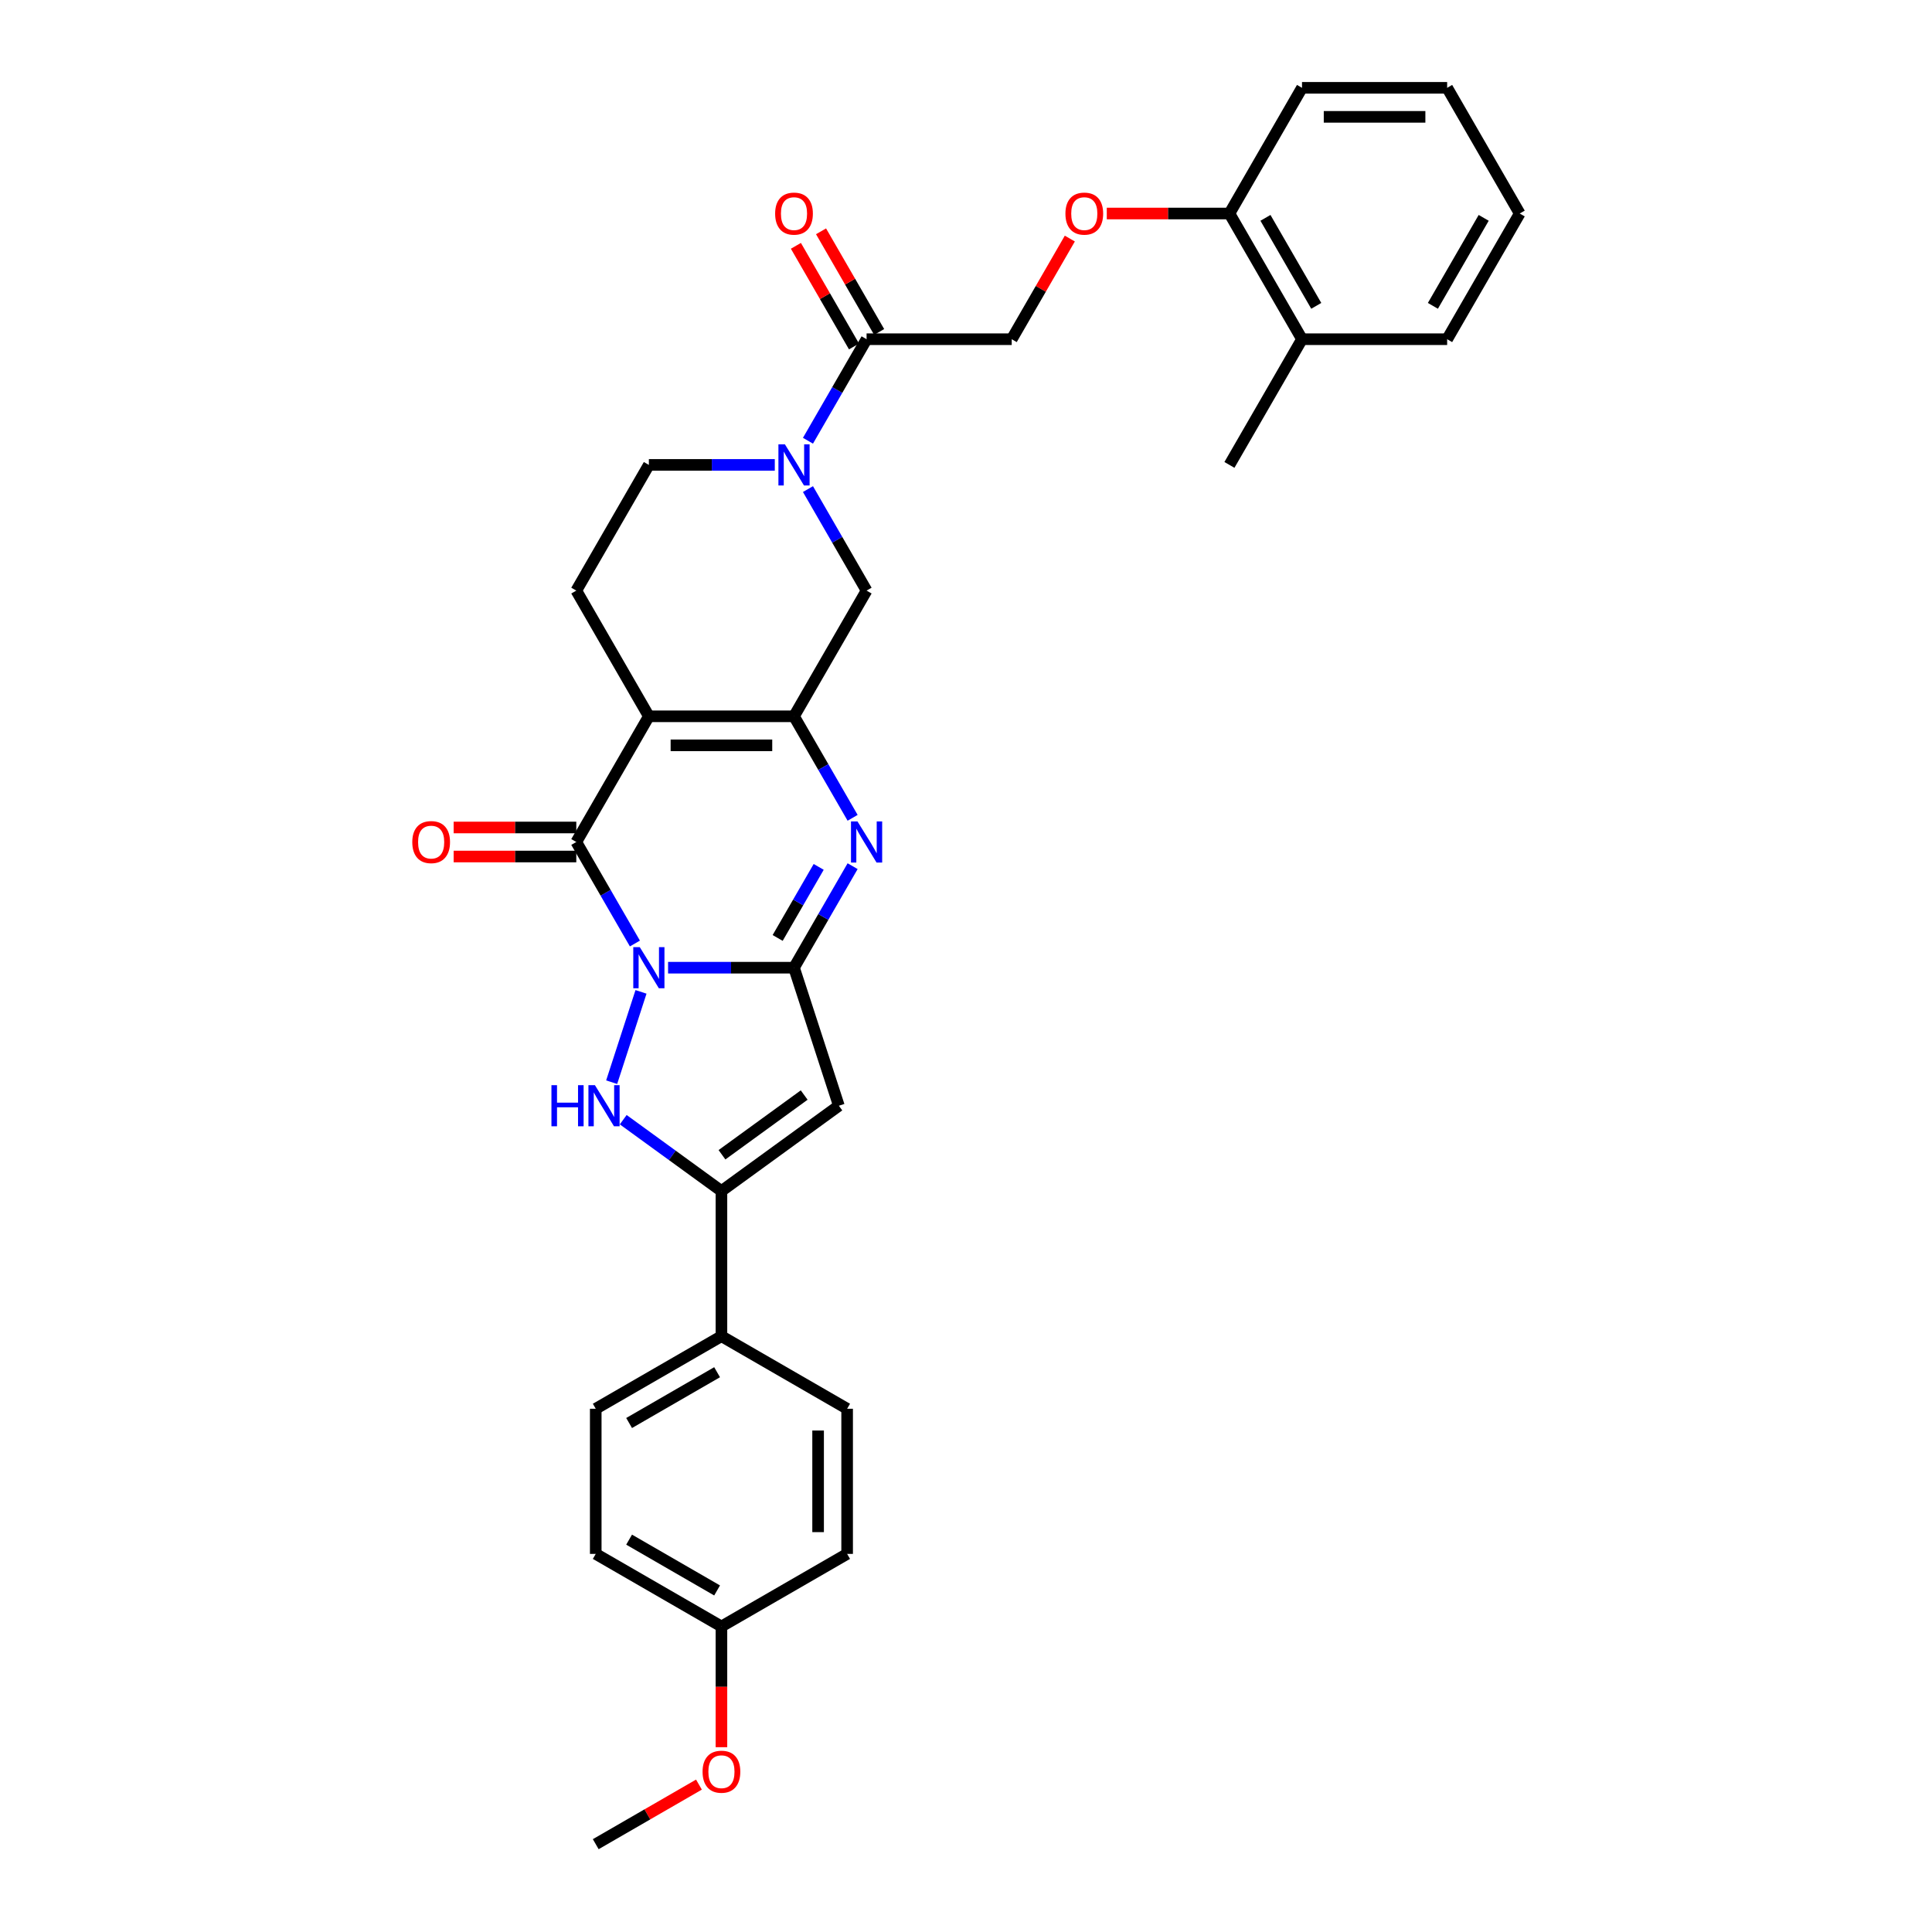 <?xml version='1.0' encoding='iso-8859-1'?>
<svg version='1.1' baseProfile='full'
              xmlns='http://www.w3.org/2000/svg'
                      xmlns:rdkit='http://www.rdkit.org/xml'
                      xmlns:xlink='http://www.w3.org/1999/xlink'
                  xml:space='preserve'
width='1000px' height='1000px' viewBox='0 0 1000 1000'>
<!-- END OF HEADER -->
<rect style='opacity:1.0;fill:#FFFFFF;stroke:none' width='1000' height='1000' x='0' y='0'> </rect>
<path class='bond-0' d='M 345.798,500.877 L 378.387,500.877' style='fill:none;fill-rule:evenodd;stroke:#0000FF;stroke-width:6px;stroke-linecap:butt;stroke-linejoin:miter;stroke-opacity:1' />
<path class='bond-0' d='M 378.387,500.877 L 410.977,500.877' style='fill:none;fill-rule:evenodd;stroke:#000000;stroke-width:6px;stroke-linecap:butt;stroke-linejoin:miter;stroke-opacity:1' />
<path class='bond-2' d='M 328.626,488.361 L 313.457,462.088' style='fill:none;fill-rule:evenodd;stroke:#0000FF;stroke-width:6px;stroke-linecap:butt;stroke-linejoin:miter;stroke-opacity:1' />
<path class='bond-2' d='M 313.457,462.088 L 298.289,435.816' style='fill:none;fill-rule:evenodd;stroke:#000000;stroke-width:6px;stroke-linecap:butt;stroke-linejoin:miter;stroke-opacity:1' />
<path class='bond-4' d='M 331.785,513.392 L 316.596,560.138' style='fill:none;fill-rule:evenodd;stroke:#0000FF;stroke-width:6px;stroke-linecap:butt;stroke-linejoin:miter;stroke-opacity:1' />
<path class='bond-5' d='M 410.977,500.877 L 426.145,474.604' style='fill:none;fill-rule:evenodd;stroke:#000000;stroke-width:6px;stroke-linecap:butt;stroke-linejoin:miter;stroke-opacity:1' />
<path class='bond-5' d='M 426.145,474.604 L 441.313,448.332' style='fill:none;fill-rule:evenodd;stroke:#0000FF;stroke-width:6px;stroke-linecap:butt;stroke-linejoin:miter;stroke-opacity:1' />
<path class='bond-5' d='M 402.515,485.482 L 413.133,467.092' style='fill:none;fill-rule:evenodd;stroke:#000000;stroke-width:6px;stroke-linecap:butt;stroke-linejoin:miter;stroke-opacity:1' />
<path class='bond-5' d='M 413.133,467.092 L 423.751,448.701' style='fill:none;fill-rule:evenodd;stroke:#0000FF;stroke-width:6px;stroke-linecap:butt;stroke-linejoin:miter;stroke-opacity:1' />
<path class='bond-6' d='M 410.977,500.877 L 434.192,572.325' style='fill:none;fill-rule:evenodd;stroke:#000000;stroke-width:6px;stroke-linecap:butt;stroke-linejoin:miter;stroke-opacity:1' />
<path class='bond-1' d='M 335.852,370.756 L 298.289,435.816' style='fill:none;fill-rule:evenodd;stroke:#000000;stroke-width:6px;stroke-linecap:butt;stroke-linejoin:miter;stroke-opacity:1' />
<path class='bond-3' d='M 335.852,370.756 L 410.977,370.756' style='fill:none;fill-rule:evenodd;stroke:#000000;stroke-width:6px;stroke-linecap:butt;stroke-linejoin:miter;stroke-opacity:1' />
<path class='bond-3' d='M 347.12,385.781 L 399.708,385.781' style='fill:none;fill-rule:evenodd;stroke:#000000;stroke-width:6px;stroke-linecap:butt;stroke-linejoin:miter;stroke-opacity:1' />
<path class='bond-11' d='M 335.852,370.756 L 298.289,305.696' style='fill:none;fill-rule:evenodd;stroke:#000000;stroke-width:6px;stroke-linecap:butt;stroke-linejoin:miter;stroke-opacity:1' />
<path class='bond-13' d='M 298.289,428.304 L 266.549,428.304' style='fill:none;fill-rule:evenodd;stroke:#000000;stroke-width:6px;stroke-linecap:butt;stroke-linejoin:miter;stroke-opacity:1' />
<path class='bond-13' d='M 266.549,428.304 L 234.808,428.304' style='fill:none;fill-rule:evenodd;stroke:#FF0000;stroke-width:6px;stroke-linecap:butt;stroke-linejoin:miter;stroke-opacity:1' />
<path class='bond-13' d='M 298.289,443.329 L 266.549,443.329' style='fill:none;fill-rule:evenodd;stroke:#000000;stroke-width:6px;stroke-linecap:butt;stroke-linejoin:miter;stroke-opacity:1' />
<path class='bond-13' d='M 266.549,443.329 L 234.808,443.329' style='fill:none;fill-rule:evenodd;stroke:#FF0000;stroke-width:6px;stroke-linecap:butt;stroke-linejoin:miter;stroke-opacity:1' />
<path class='bond-9' d='M 410.977,370.756 L 448.539,305.696' style='fill:none;fill-rule:evenodd;stroke:#000000;stroke-width:6px;stroke-linecap:butt;stroke-linejoin:miter;stroke-opacity:1' />
<path class='bond-33' d='M 410.977,370.756 L 426.145,397.028' style='fill:none;fill-rule:evenodd;stroke:#000000;stroke-width:6px;stroke-linecap:butt;stroke-linejoin:miter;stroke-opacity:1' />
<path class='bond-33' d='M 426.145,397.028 L 441.313,423.3' style='fill:none;fill-rule:evenodd;stroke:#0000FF;stroke-width:6px;stroke-linecap:butt;stroke-linejoin:miter;stroke-opacity:1' />
<path class='bond-7' d='M 322.583,579.551 L 347.999,598.017' style='fill:none;fill-rule:evenodd;stroke:#0000FF;stroke-width:6px;stroke-linecap:butt;stroke-linejoin:miter;stroke-opacity:1' />
<path class='bond-7' d='M 347.999,598.017 L 373.414,616.482' style='fill:none;fill-rule:evenodd;stroke:#000000;stroke-width:6px;stroke-linecap:butt;stroke-linejoin:miter;stroke-opacity:1' />
<path class='bond-32' d='M 434.192,572.325 L 373.414,616.482' style='fill:none;fill-rule:evenodd;stroke:#000000;stroke-width:6px;stroke-linecap:butt;stroke-linejoin:miter;stroke-opacity:1' />
<path class='bond-32' d='M 416.244,566.793 L 373.699,597.703' style='fill:none;fill-rule:evenodd;stroke:#000000;stroke-width:6px;stroke-linecap:butt;stroke-linejoin:miter;stroke-opacity:1' />
<path class='bond-12' d='M 373.414,616.482 L 373.414,691.607' style='fill:none;fill-rule:evenodd;stroke:#000000;stroke-width:6px;stroke-linecap:butt;stroke-linejoin:miter;stroke-opacity:1' />
<path class='bond-8' d='M 401.03,240.635 L 368.441,240.635' style='fill:none;fill-rule:evenodd;stroke:#0000FF;stroke-width:6px;stroke-linecap:butt;stroke-linejoin:miter;stroke-opacity:1' />
<path class='bond-8' d='M 368.441,240.635 L 335.852,240.635' style='fill:none;fill-rule:evenodd;stroke:#000000;stroke-width:6px;stroke-linecap:butt;stroke-linejoin:miter;stroke-opacity:1' />
<path class='bond-10' d='M 418.203,228.12 L 433.371,201.847' style='fill:none;fill-rule:evenodd;stroke:#0000FF;stroke-width:6px;stroke-linecap:butt;stroke-linejoin:miter;stroke-opacity:1' />
<path class='bond-10' d='M 433.371,201.847 L 448.539,175.575' style='fill:none;fill-rule:evenodd;stroke:#000000;stroke-width:6px;stroke-linecap:butt;stroke-linejoin:miter;stroke-opacity:1' />
<path class='bond-34' d='M 418.203,253.151 L 433.371,279.423' style='fill:none;fill-rule:evenodd;stroke:#0000FF;stroke-width:6px;stroke-linecap:butt;stroke-linejoin:miter;stroke-opacity:1' />
<path class='bond-34' d='M 433.371,279.423 L 448.539,305.696' style='fill:none;fill-rule:evenodd;stroke:#000000;stroke-width:6px;stroke-linecap:butt;stroke-linejoin:miter;stroke-opacity:1' />
<path class='bond-16' d='M 448.539,175.575 L 523.664,175.575' style='fill:none;fill-rule:evenodd;stroke:#000000;stroke-width:6px;stroke-linecap:butt;stroke-linejoin:miter;stroke-opacity:1' />
<path class='bond-17' d='M 455.045,171.819 L 440.007,145.772' style='fill:none;fill-rule:evenodd;stroke:#000000;stroke-width:6px;stroke-linecap:butt;stroke-linejoin:miter;stroke-opacity:1' />
<path class='bond-17' d='M 440.007,145.772 L 424.969,119.725' style='fill:none;fill-rule:evenodd;stroke:#FF0000;stroke-width:6px;stroke-linecap:butt;stroke-linejoin:miter;stroke-opacity:1' />
<path class='bond-17' d='M 442.033,179.331 L 426.995,153.285' style='fill:none;fill-rule:evenodd;stroke:#000000;stroke-width:6px;stroke-linecap:butt;stroke-linejoin:miter;stroke-opacity:1' />
<path class='bond-17' d='M 426.995,153.285 L 411.957,127.238' style='fill:none;fill-rule:evenodd;stroke:#FF0000;stroke-width:6px;stroke-linecap:butt;stroke-linejoin:miter;stroke-opacity:1' />
<path class='bond-14' d='M 298.289,305.696 L 335.852,240.635' style='fill:none;fill-rule:evenodd;stroke:#000000;stroke-width:6px;stroke-linecap:butt;stroke-linejoin:miter;stroke-opacity:1' />
<path class='bond-19' d='M 373.414,691.607 L 308.354,729.17' style='fill:none;fill-rule:evenodd;stroke:#000000;stroke-width:6px;stroke-linecap:butt;stroke-linejoin:miter;stroke-opacity:1' />
<path class='bond-19' d='M 371.168,710.254 L 325.625,736.548' style='fill:none;fill-rule:evenodd;stroke:#000000;stroke-width:6px;stroke-linecap:butt;stroke-linejoin:miter;stroke-opacity:1' />
<path class='bond-20' d='M 373.414,691.607 L 438.474,729.17' style='fill:none;fill-rule:evenodd;stroke:#000000;stroke-width:6px;stroke-linecap:butt;stroke-linejoin:miter;stroke-opacity:1' />
<path class='bond-15' d='M 553.741,123.481 L 538.703,149.528' style='fill:none;fill-rule:evenodd;stroke:#FF0000;stroke-width:6px;stroke-linecap:butt;stroke-linejoin:miter;stroke-opacity:1' />
<path class='bond-15' d='M 538.703,149.528 L 523.664,175.575' style='fill:none;fill-rule:evenodd;stroke:#000000;stroke-width:6px;stroke-linecap:butt;stroke-linejoin:miter;stroke-opacity:1' />
<path class='bond-18' d='M 572.871,110.515 L 604.612,110.515' style='fill:none;fill-rule:evenodd;stroke:#FF0000;stroke-width:6px;stroke-linecap:butt;stroke-linejoin:miter;stroke-opacity:1' />
<path class='bond-18' d='M 604.612,110.515 L 636.352,110.515' style='fill:none;fill-rule:evenodd;stroke:#000000;stroke-width:6px;stroke-linecap:butt;stroke-linejoin:miter;stroke-opacity:1' />
<path class='bond-21' d='M 636.352,110.515 L 673.915,175.575' style='fill:none;fill-rule:evenodd;stroke:#000000;stroke-width:6px;stroke-linecap:butt;stroke-linejoin:miter;stroke-opacity:1' />
<path class='bond-21' d='M 654.999,112.761 L 681.292,158.304' style='fill:none;fill-rule:evenodd;stroke:#000000;stroke-width:6px;stroke-linecap:butt;stroke-linejoin:miter;stroke-opacity:1' />
<path class='bond-26' d='M 636.352,110.515 L 673.915,45.455' style='fill:none;fill-rule:evenodd;stroke:#000000;stroke-width:6px;stroke-linecap:butt;stroke-linejoin:miter;stroke-opacity:1' />
<path class='bond-23' d='M 308.354,729.17 L 308.354,804.295' style='fill:none;fill-rule:evenodd;stroke:#000000;stroke-width:6px;stroke-linecap:butt;stroke-linejoin:miter;stroke-opacity:1' />
<path class='bond-24' d='M 438.474,729.17 L 438.474,804.295' style='fill:none;fill-rule:evenodd;stroke:#000000;stroke-width:6px;stroke-linecap:butt;stroke-linejoin:miter;stroke-opacity:1' />
<path class='bond-24' d='M 423.449,740.439 L 423.449,793.026' style='fill:none;fill-rule:evenodd;stroke:#000000;stroke-width:6px;stroke-linecap:butt;stroke-linejoin:miter;stroke-opacity:1' />
<path class='bond-27' d='M 673.915,175.575 L 636.352,240.635' style='fill:none;fill-rule:evenodd;stroke:#000000;stroke-width:6px;stroke-linecap:butt;stroke-linejoin:miter;stroke-opacity:1' />
<path class='bond-28' d='M 673.915,175.575 L 749.04,175.575' style='fill:none;fill-rule:evenodd;stroke:#000000;stroke-width:6px;stroke-linecap:butt;stroke-linejoin:miter;stroke-opacity:1' />
<path class='bond-22' d='M 373.414,841.858 L 438.474,804.295' style='fill:none;fill-rule:evenodd;stroke:#000000;stroke-width:6px;stroke-linecap:butt;stroke-linejoin:miter;stroke-opacity:1' />
<path class='bond-25' d='M 373.414,841.858 L 373.414,873.102' style='fill:none;fill-rule:evenodd;stroke:#000000;stroke-width:6px;stroke-linecap:butt;stroke-linejoin:miter;stroke-opacity:1' />
<path class='bond-25' d='M 373.414,873.102 L 373.414,904.347' style='fill:none;fill-rule:evenodd;stroke:#FF0000;stroke-width:6px;stroke-linecap:butt;stroke-linejoin:miter;stroke-opacity:1' />
<path class='bond-35' d='M 373.414,841.858 L 308.354,804.295' style='fill:none;fill-rule:evenodd;stroke:#000000;stroke-width:6px;stroke-linecap:butt;stroke-linejoin:miter;stroke-opacity:1' />
<path class='bond-35' d='M 371.168,823.211 L 325.625,796.917' style='fill:none;fill-rule:evenodd;stroke:#000000;stroke-width:6px;stroke-linecap:butt;stroke-linejoin:miter;stroke-opacity:1' />
<path class='bond-29' d='M 361.77,923.706 L 335.062,939.126' style='fill:none;fill-rule:evenodd;stroke:#FF0000;stroke-width:6px;stroke-linecap:butt;stroke-linejoin:miter;stroke-opacity:1' />
<path class='bond-29' d='M 335.062,939.126 L 308.354,954.545' style='fill:none;fill-rule:evenodd;stroke:#000000;stroke-width:6px;stroke-linecap:butt;stroke-linejoin:miter;stroke-opacity:1' />
<path class='bond-31' d='M 673.915,45.455 L 749.04,45.455' style='fill:none;fill-rule:evenodd;stroke:#000000;stroke-width:6px;stroke-linecap:butt;stroke-linejoin:miter;stroke-opacity:1' />
<path class='bond-31' d='M 685.183,60.48 L 737.771,60.48' style='fill:none;fill-rule:evenodd;stroke:#000000;stroke-width:6px;stroke-linecap:butt;stroke-linejoin:miter;stroke-opacity:1' />
<path class='bond-36' d='M 749.04,175.575 L 786.602,110.515' style='fill:none;fill-rule:evenodd;stroke:#000000;stroke-width:6px;stroke-linecap:butt;stroke-linejoin:miter;stroke-opacity:1' />
<path class='bond-36' d='M 741.662,158.304 L 767.956,112.761' style='fill:none;fill-rule:evenodd;stroke:#000000;stroke-width:6px;stroke-linecap:butt;stroke-linejoin:miter;stroke-opacity:1' />
<path class='bond-30' d='M 786.602,110.515 L 749.04,45.455' style='fill:none;fill-rule:evenodd;stroke:#000000;stroke-width:6px;stroke-linecap:butt;stroke-linejoin:miter;stroke-opacity:1' />
<path  class='atom-0' d='M 331.149 490.239
L 338.12 501.508
Q 338.811 502.619, 339.923 504.633
Q 341.035 506.646, 341.095 506.766
L 341.095 490.239
L 343.92 490.239
L 343.92 511.514
L 341.005 511.514
L 333.523 499.194
Q 332.651 497.751, 331.72 496.099
Q 330.818 494.446, 330.548 493.935
L 330.548 511.514
L 327.783 511.514
L 327.783 490.239
L 331.149 490.239
' fill='#0000FF'/>
<path  class='atom-5' d='M 285.426 561.687
L 288.311 561.687
L 288.311 570.732
L 299.189 570.732
L 299.189 561.687
L 302.074 561.687
L 302.074 582.963
L 299.189 582.963
L 299.189 573.136
L 288.311 573.136
L 288.311 582.963
L 285.426 582.963
L 285.426 561.687
' fill='#0000FF'/>
<path  class='atom-5' d='M 307.934 561.687
L 314.905 572.956
Q 315.597 574.068, 316.708 576.081
Q 317.82 578.094, 317.88 578.215
L 317.88 561.687
L 320.705 561.687
L 320.705 582.963
L 317.79 582.963
L 310.308 570.642
Q 309.436 569.2, 308.505 567.547
Q 307.603 565.894, 307.333 565.383
L 307.333 582.963
L 304.568 582.963
L 304.568 561.687
L 307.934 561.687
' fill='#0000FF'/>
<path  class='atom-6' d='M 443.836 425.179
L 450.808 436.447
Q 451.499 437.559, 452.611 439.573
Q 453.723 441.586, 453.783 441.706
L 453.783 425.179
L 456.608 425.179
L 456.608 446.454
L 453.693 446.454
L 446.21 434.133
Q 445.339 432.691, 444.407 431.038
Q 443.506 429.386, 443.235 428.875
L 443.235 446.454
L 440.471 446.454
L 440.471 425.179
L 443.836 425.179
' fill='#0000FF'/>
<path  class='atom-9' d='M 406.274 229.998
L 413.245 241.266
Q 413.937 242.378, 415.048 244.392
Q 416.16 246.405, 416.22 246.525
L 416.22 229.998
L 419.045 229.998
L 419.045 251.273
L 416.13 251.273
L 408.648 238.953
Q 407.776 237.51, 406.845 235.857
Q 405.943 234.205, 405.673 233.694
L 405.673 251.273
L 402.908 251.273
L 402.908 229.998
L 406.274 229.998
' fill='#0000FF'/>
<path  class='atom-14' d='M 213.398 435.876
Q 213.398 430.768, 215.922 427.913
Q 218.446 425.058, 223.164 425.058
Q 227.882 425.058, 230.406 427.913
Q 232.93 430.768, 232.93 435.876
Q 232.93 441.045, 230.376 443.99
Q 227.822 446.905, 223.164 446.905
Q 218.476 446.905, 215.922 443.99
Q 213.398 441.075, 213.398 435.876
M 223.164 444.501
Q 226.409 444.501, 228.152 442.337
Q 229.925 440.143, 229.925 435.876
Q 229.925 431.699, 228.152 429.596
Q 226.409 427.462, 223.164 427.462
Q 219.918 427.462, 218.145 429.566
Q 216.403 431.669, 216.403 435.876
Q 216.403 440.174, 218.145 442.337
Q 219.918 444.501, 223.164 444.501
' fill='#FF0000'/>
<path  class='atom-16' d='M 551.461 110.575
Q 551.461 105.466, 553.985 102.612
Q 556.509 99.757, 561.227 99.757
Q 565.945 99.757, 568.469 102.612
Q 570.993 105.466, 570.993 110.575
Q 570.993 115.744, 568.439 118.688
Q 565.885 121.603, 561.227 121.603
Q 556.539 121.603, 553.985 118.688
Q 551.461 115.774, 551.461 110.575
M 561.227 119.199
Q 564.472 119.199, 566.215 117.036
Q 567.988 114.842, 567.988 110.575
Q 567.988 106.398, 566.215 104.294
Q 564.472 102.161, 561.227 102.161
Q 557.982 102.161, 556.209 104.264
Q 554.466 106.368, 554.466 110.575
Q 554.466 114.872, 556.209 117.036
Q 557.982 119.199, 561.227 119.199
' fill='#FF0000'/>
<path  class='atom-18' d='M 401.21 110.575
Q 401.21 105.466, 403.735 102.612
Q 406.259 99.757, 410.977 99.757
Q 415.695 99.757, 418.219 102.612
Q 420.743 105.466, 420.743 110.575
Q 420.743 115.744, 418.189 118.688
Q 415.634 121.603, 410.977 121.603
Q 406.289 121.603, 403.735 118.688
Q 401.21 115.774, 401.21 110.575
M 410.977 119.199
Q 414.222 119.199, 415.965 117.036
Q 417.738 114.842, 417.738 110.575
Q 417.738 106.398, 415.965 104.294
Q 414.222 102.161, 410.977 102.161
Q 407.731 102.161, 405.958 104.264
Q 404.215 106.368, 404.215 110.575
Q 404.215 114.872, 405.958 117.036
Q 407.731 119.199, 410.977 119.199
' fill='#FF0000'/>
<path  class='atom-26' d='M 363.648 917.043
Q 363.648 911.934, 366.172 909.08
Q 368.696 906.225, 373.414 906.225
Q 378.132 906.225, 380.656 909.08
Q 383.18 911.934, 383.18 917.043
Q 383.18 922.212, 380.626 925.156
Q 378.072 928.071, 373.414 928.071
Q 368.726 928.071, 366.172 925.156
Q 363.648 922.242, 363.648 917.043
M 373.414 925.667
Q 376.66 925.667, 378.402 923.504
Q 380.175 921.31, 380.175 917.043
Q 380.175 912.866, 378.402 910.763
Q 376.66 908.629, 373.414 908.629
Q 370.169 908.629, 368.396 910.732
Q 366.653 912.836, 366.653 917.043
Q 366.653 921.34, 368.396 923.504
Q 370.169 925.667, 373.414 925.667
' fill='#FF0000'/>
</svg>
